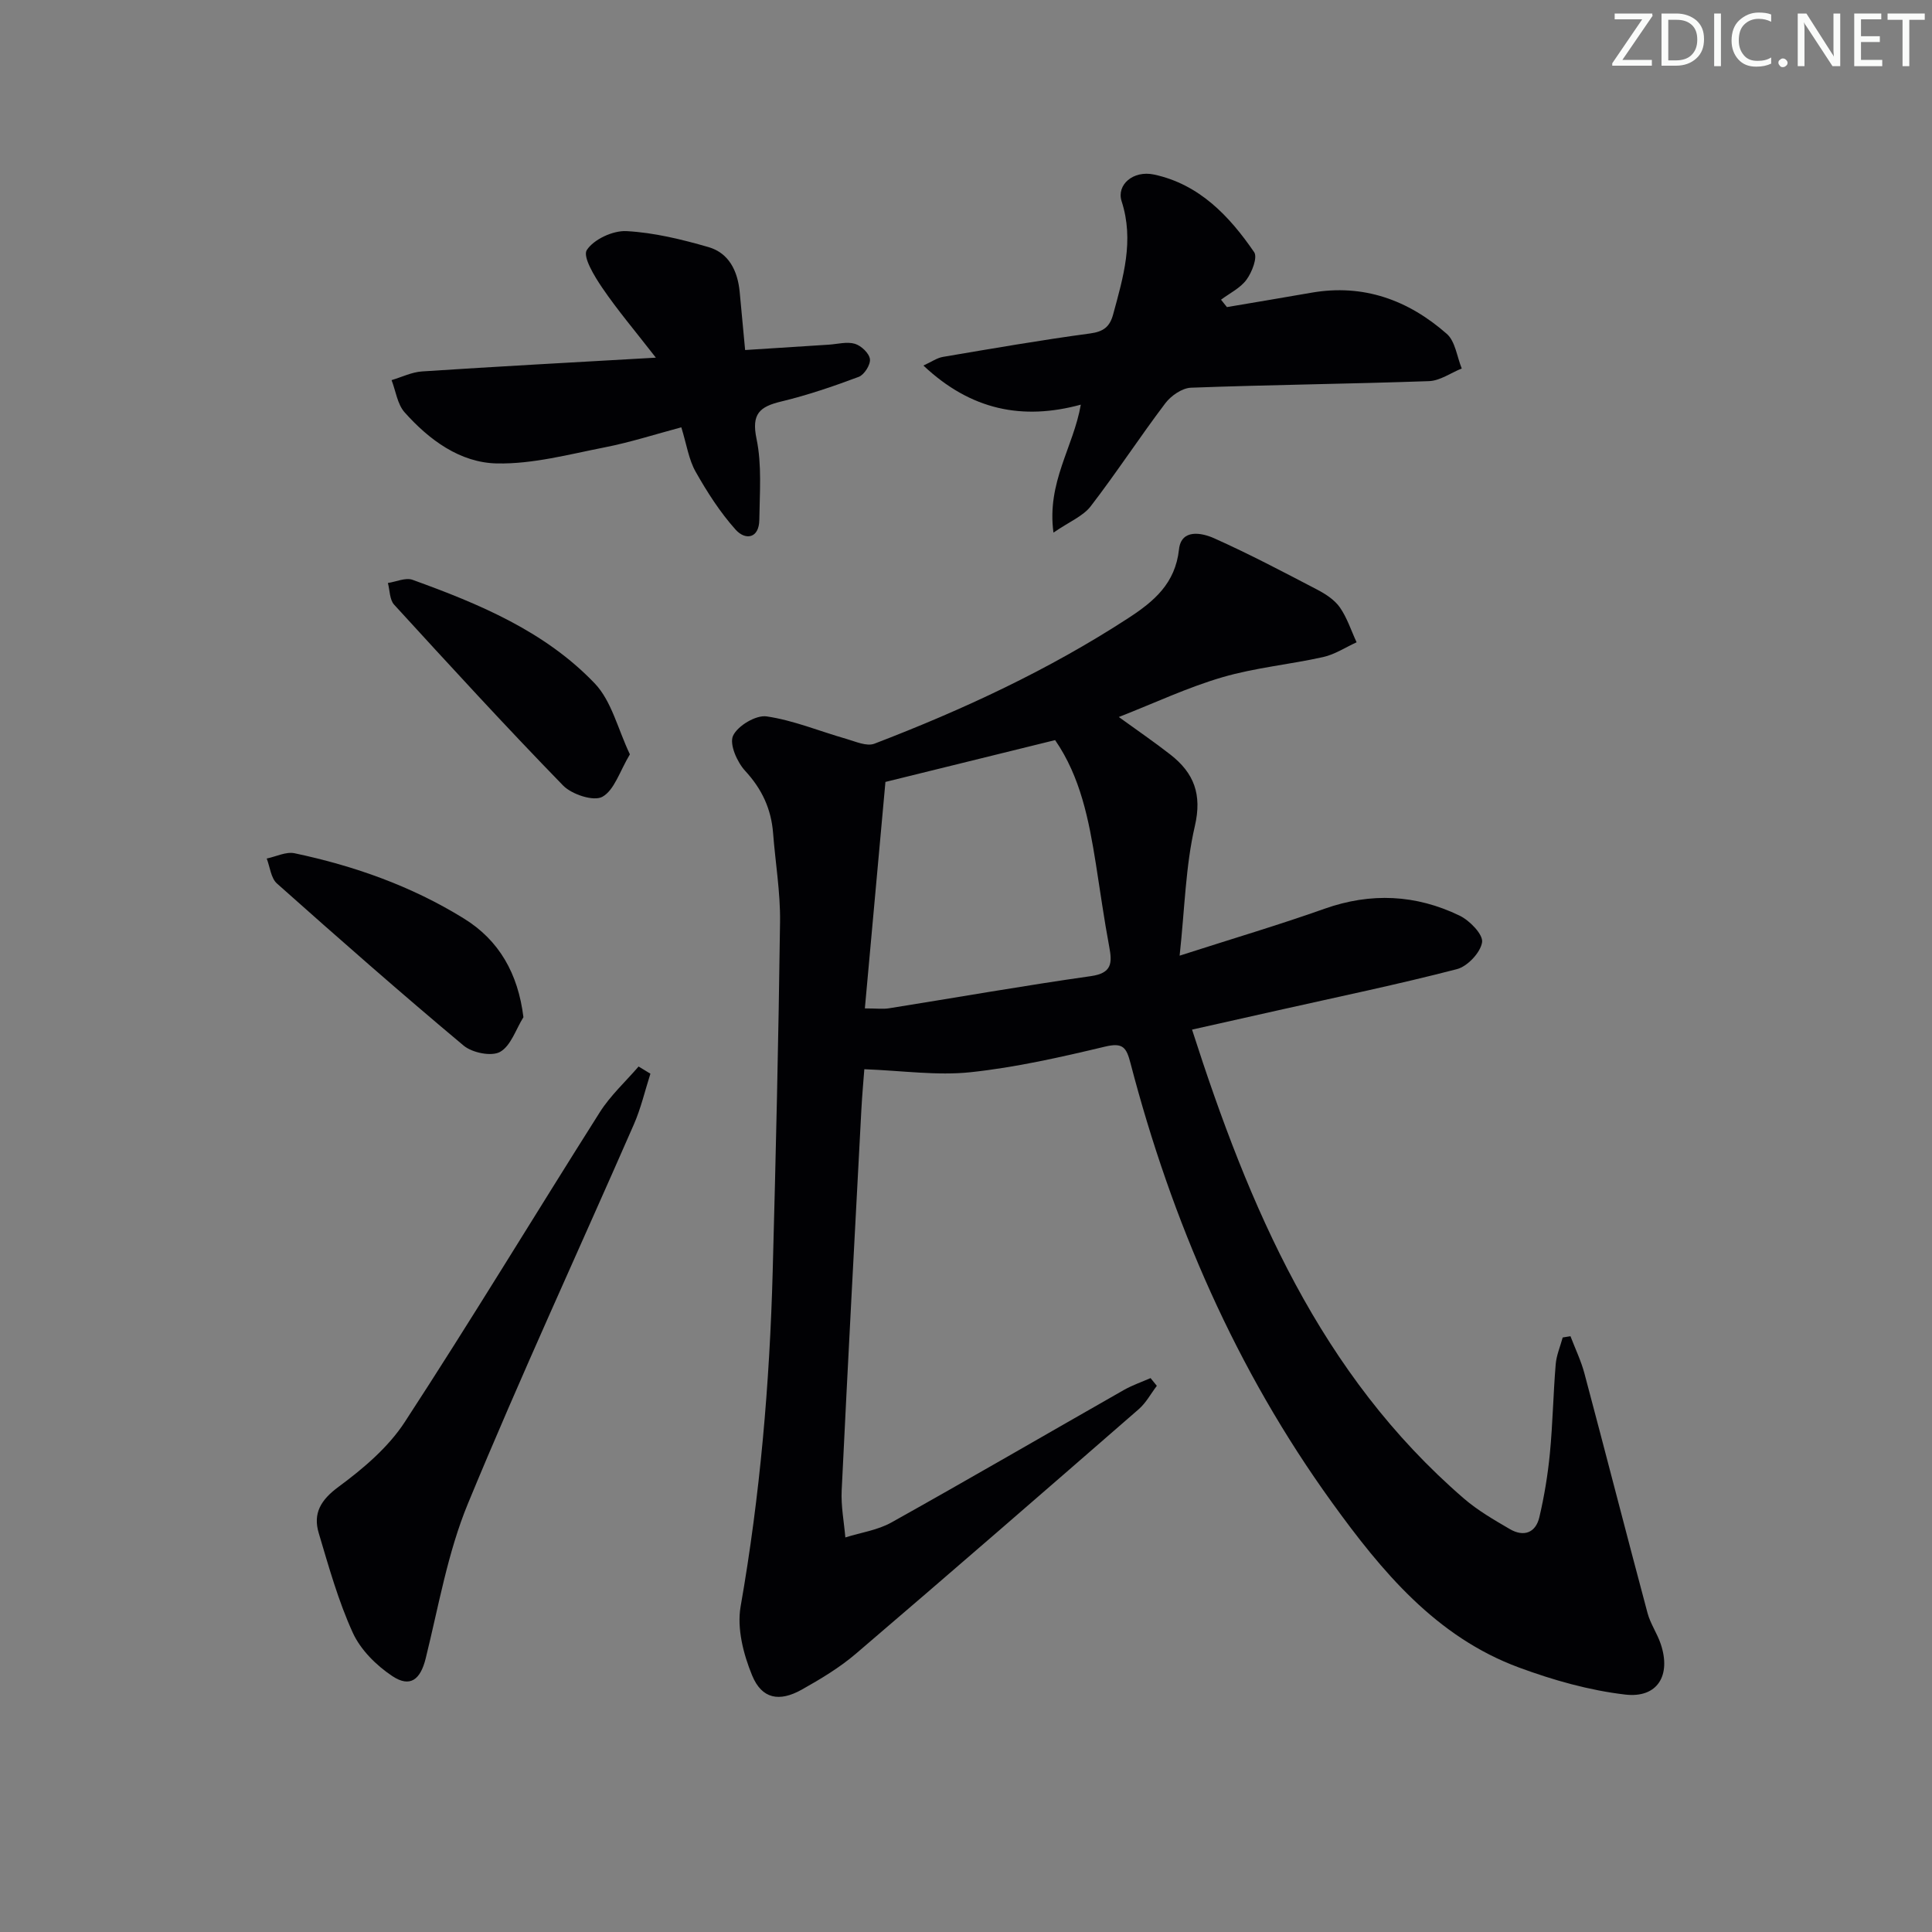 <svg enable-background="new 0 0 400 400" viewBox="0 0 400 400" xmlns="http://www.w3.org/2000/svg"><rect x="0" y="0" width="400" height="400" fill="#808080" stroke="none"/><g fill="#fafbfa"><path d="m342.2 3.2-6.3 9.2h6.1v1.2h-8.2v-.5l6.2-9.1h-5.7v-1.2h7.8v.4z"/><path d="m344 13.7v-10.9h3.1c1.6 0 3 .5 4.1 1.4 1.1 1 1.6 2.2 1.6 3.9s-.5 3-1.6 4-2.5 1.5-4.2 1.5h-3zm1.4-9.6v8.4h1.6c1.4 0 2.5-.4 3.2-1.1.8-.8 1.2-1.8 1.2-3.2s-.4-2.4-1.2-3.1-1.8-1-3.1-1z"/><path d="m356.3 2.8v10.9h-1.4v-10.9z"/><path d="m366.6 13.2c-.8.4-1.8.6-3 .6-1.6 0-2.8-.5-3.7-1.5s-1.4-2.3-1.4-3.9c0-1.7.5-3.2 1.6-4.2s2.4-1.6 4-1.6c1 0 1.9.1 2.6.4v1.5c-.8-.4-1.6-.6-2.6-.6-1.2 0-2.2.4-3 1.2s-1.1 1.9-1.1 3.3c0 1.3.4 2.3 1.1 3.1s1.6 1.1 2.8 1.1c1.1 0 2-.2 2.8-.7v1.3z"/><path d="m368.2 13c0-.3.1-.5.3-.6.2-.2.4-.3.6-.3.3 0 .5.1.7.3s.3.4.3.6-.1.5-.3.6c-.2.2-.4.3-.7.3s-.5-.1-.6-.3c-.2-.2-.3-.4-.3-.6z"/><path d="m381.1 13.7h-1.7l-5.5-8.4c-.2-.2-.3-.5-.4-.7 0 .2.1.8.1 1.5v7.6h-1.4v-10.9h1.8l5.3 8.3c.3.4.4.6.4.8 0-.3-.1-.8-.1-1.6v-7.5h1.4v10.9z"/><path d="m389.7 13.7h-5.8v-10.9h5.6v1.2h-4.2v3.5h3.9v1.2h-3.9v3.7h4.4z"/><path d="m398.4 4.1h-3.1v9.6h-1.4v-9.6h-3.1v-1.3h7.7v1.3z"/></g><path d="m239.51 286.92c-1.24 1.63-2.24 3.53-3.75 4.84-19.46 16.94-38.94 33.86-58.55 50.62-3.38 2.89-7.3 5.24-11.2 7.43-4.66 2.62-8.28 1.95-10.29-2.93-1.81-4.39-3.18-9.76-2.38-14.29 4.03-22.99 6.01-46.12 6.64-69.4.65-24.11 1.21-48.23 1.52-72.35.08-6.11-.97-12.23-1.44-18.35-.39-5-2.3-9.12-5.77-12.88-1.68-1.81-3.32-5.54-2.52-7.28.95-2.06 4.74-4.33 6.94-4.01 5.6.82 10.99 3.08 16.49 4.65 1.91.55 4.23 1.61 5.82 1.01 18.33-7.03 36.09-15.27 52.6-26.02 5.31-3.46 9.71-7.15 10.48-14.23.47-4.28 4.7-3.44 7.27-2.29 7.25 3.24 14.3 6.96 21.35 10.64 1.74.91 3.59 2.11 4.68 3.67 1.51 2.16 2.34 4.8 3.47 7.23-2.29 1.04-4.49 2.51-6.9 3.05-6.94 1.55-14.11 2.2-20.9 4.19-7.14 2.08-13.95 5.3-21.43 8.23 3.82 2.77 7.34 5.17 10.69 7.79 4.86 3.8 6.58 8.2 5.05 14.8-1.92 8.26-2.08 16.93-3.15 26.82 11.09-3.57 20.61-6.38 29.96-9.7 9.63-3.42 18.97-2.96 28.02 1.42 2.08 1.01 4.88 3.89 4.64 5.5-.32 2.13-3.02 5-5.21 5.57-12.19 3.16-24.54 5.72-36.83 8.48-5.78 1.3-11.57 2.59-18.01 4.04 11.86 36.9 26.5 71.35 56.27 97.07 2.87 2.48 6.23 4.42 9.52 6.34 2.87 1.68 5.36.8 6.12-2.47 1.02-4.34 1.75-8.79 2.18-13.23.59-6.12.69-12.28 1.2-18.41.15-1.88.95-3.71 1.45-5.56.54-.09 1.07-.17 1.61-.26.98 2.58 2.2 5.09 2.9 7.74 4.4 16.51 8.64 33.06 13.05 49.56.59 2.22 1.99 4.2 2.73 6.4 2.2 6.5-.64 11.28-7.36 10.49-7.45-.87-14.89-2.98-21.96-5.59-17.21-6.34-28.47-19.97-38.73-34.17-19.87-27.51-33.17-58.19-41.72-90.95-.85-3.25-1.54-4.33-5.26-3.44-9.19 2.19-18.47 4.3-27.84 5.3-6.95.74-14.1-.32-22.01-.62-.16 2.1-.45 5.3-.62 8.5-1.39 26.24-2.8 52.47-4.07 78.71-.16 3.22.48 6.48.76 9.73 3.2-1.01 6.69-1.5 9.56-3.11 16.11-9 32.07-18.29 48.11-27.42 1.74-.99 3.68-1.65 5.52-2.46.42.53.86 1.07 1.3 1.6zm-56.19-125.03c-1.4 15.44-2.82 31.01-4.26 46.89 2.43 0 3.76.18 5.04-.03 13.91-2.22 27.79-4.67 41.74-6.65 4.4-.62 4.45-2.72 3.81-6.11-1.07-5.7-1.86-11.46-2.77-17.19-1.44-9.02-3.17-17.95-8.43-25.57-11.44 2.83-22.53 5.56-35.13 8.66z" fill="#010104"/><path d="m218.11 110.27c-1.42-10.42 4.13-17.67 5.66-26.49-12.05 3.28-22.76 1.16-32.59-8.1 1.68-.76 2.81-1.58 4.05-1.79 10.14-1.72 20.27-3.48 30.46-4.85 2.8-.38 4.08-1.38 4.78-3.97 2.09-7.7 4.38-15.27 1.75-23.4-1.1-3.4 2.39-6.46 6.72-5.53 9.35 2.01 15.58 8.57 20.72 16.07.74 1.08-.45 4.15-1.58 5.69-1.27 1.74-3.48 2.8-5.28 4.15.41.51.82 1.02 1.22 1.53 5.83-.99 11.67-1.96 17.5-2.98 10.78-1.88 20.06 1.53 28.02 8.52 1.77 1.55 2.1 4.74 3.1 7.17-2.26.91-4.5 2.54-6.79 2.62-16.42.58-32.85.75-49.27 1.36-1.84.07-4.14 1.66-5.32 3.23-5.3 7-10.1 14.38-15.46 21.34-1.58 2.04-4.39 3.16-7.69 5.43z" fill="#010104"/><path d="m154.27 72.47c6.15-.4 11.74-.76 17.33-1.11 1.82-.12 3.76-.67 5.4-.18 1.3.39 2.95 1.95 3.11 3.17.15 1.14-1.17 3.24-2.31 3.67-5.26 1.97-10.62 3.8-16.07 5.11-4.46 1.07-6.18 2.56-5.1 7.72 1.13 5.4.65 11.17.58 16.77-.05 3.91-2.9 4.27-4.89 2.06-3.23-3.6-5.91-7.79-8.3-12.02-1.43-2.53-1.86-5.63-2.96-9.19-5.46 1.46-10.6 3.12-15.87 4.15-7.39 1.45-14.88 3.48-22.3 3.33-7.64-.15-14.03-4.87-19.12-10.58-1.5-1.69-1.83-4.42-2.7-6.67 2.1-.62 4.18-1.66 6.31-1.8 15.53-1.02 31.07-1.86 48.41-2.85-4.35-5.6-7.95-9.84-11.07-14.42-1.64-2.4-4.12-6.48-3.23-7.86 1.45-2.23 5.43-4.07 8.22-3.92 5.71.31 11.44 1.71 16.98 3.31 4.24 1.23 6.03 4.95 6.45 9.24.37 3.79.71 7.58 1.13 12.07z" fill="#010104"/><path d="m134.66 222.3c-1.13 3.52-1.96 7.16-3.44 10.53-11.45 26.17-23.45 52.1-34.35 78.5-4.19 10.15-6.07 21.26-8.73 32.01-1.08 4.37-3.19 6.16-6.94 3.66-3.29-2.19-6.54-5.42-8.15-8.94-3.01-6.59-4.98-13.68-7.06-20.65-1.22-4.09.41-6.86 4.1-9.58 5.11-3.77 10.29-8.16 13.71-13.41 13.8-21.16 26.86-42.79 40.38-64.14 2.19-3.46 5.33-6.33 8.03-9.47.82.49 1.63.99 2.45 1.49z" fill="#010104"/><path d="m108.37 210.6c-1.56 2.49-2.59 5.92-4.83 7.18-1.78 1-5.76.19-7.54-1.29-13.09-10.95-25.91-22.22-38.66-33.57-1.25-1.11-1.44-3.42-2.12-5.17 1.94-.4 4.01-1.47 5.78-1.09 12.39 2.62 24.23 6.81 35.06 13.52 7.28 4.49 11.2 11.4 12.31 20.42z" fill="#010104"/><path d="m130.41 156.18c-2.11 3.51-3.21 7.41-5.7 8.79-1.8 1-6.33-.49-8.13-2.34-11.91-12.24-23.45-24.84-34.98-37.44-.94-1.03-.89-2.97-1.29-4.49 1.71-.25 3.66-1.17 5.09-.66 13.8 4.99 27.43 10.66 37.74 21.46 3.49 3.66 4.77 9.43 7.27 14.68z" fill="#010104"/></svg>